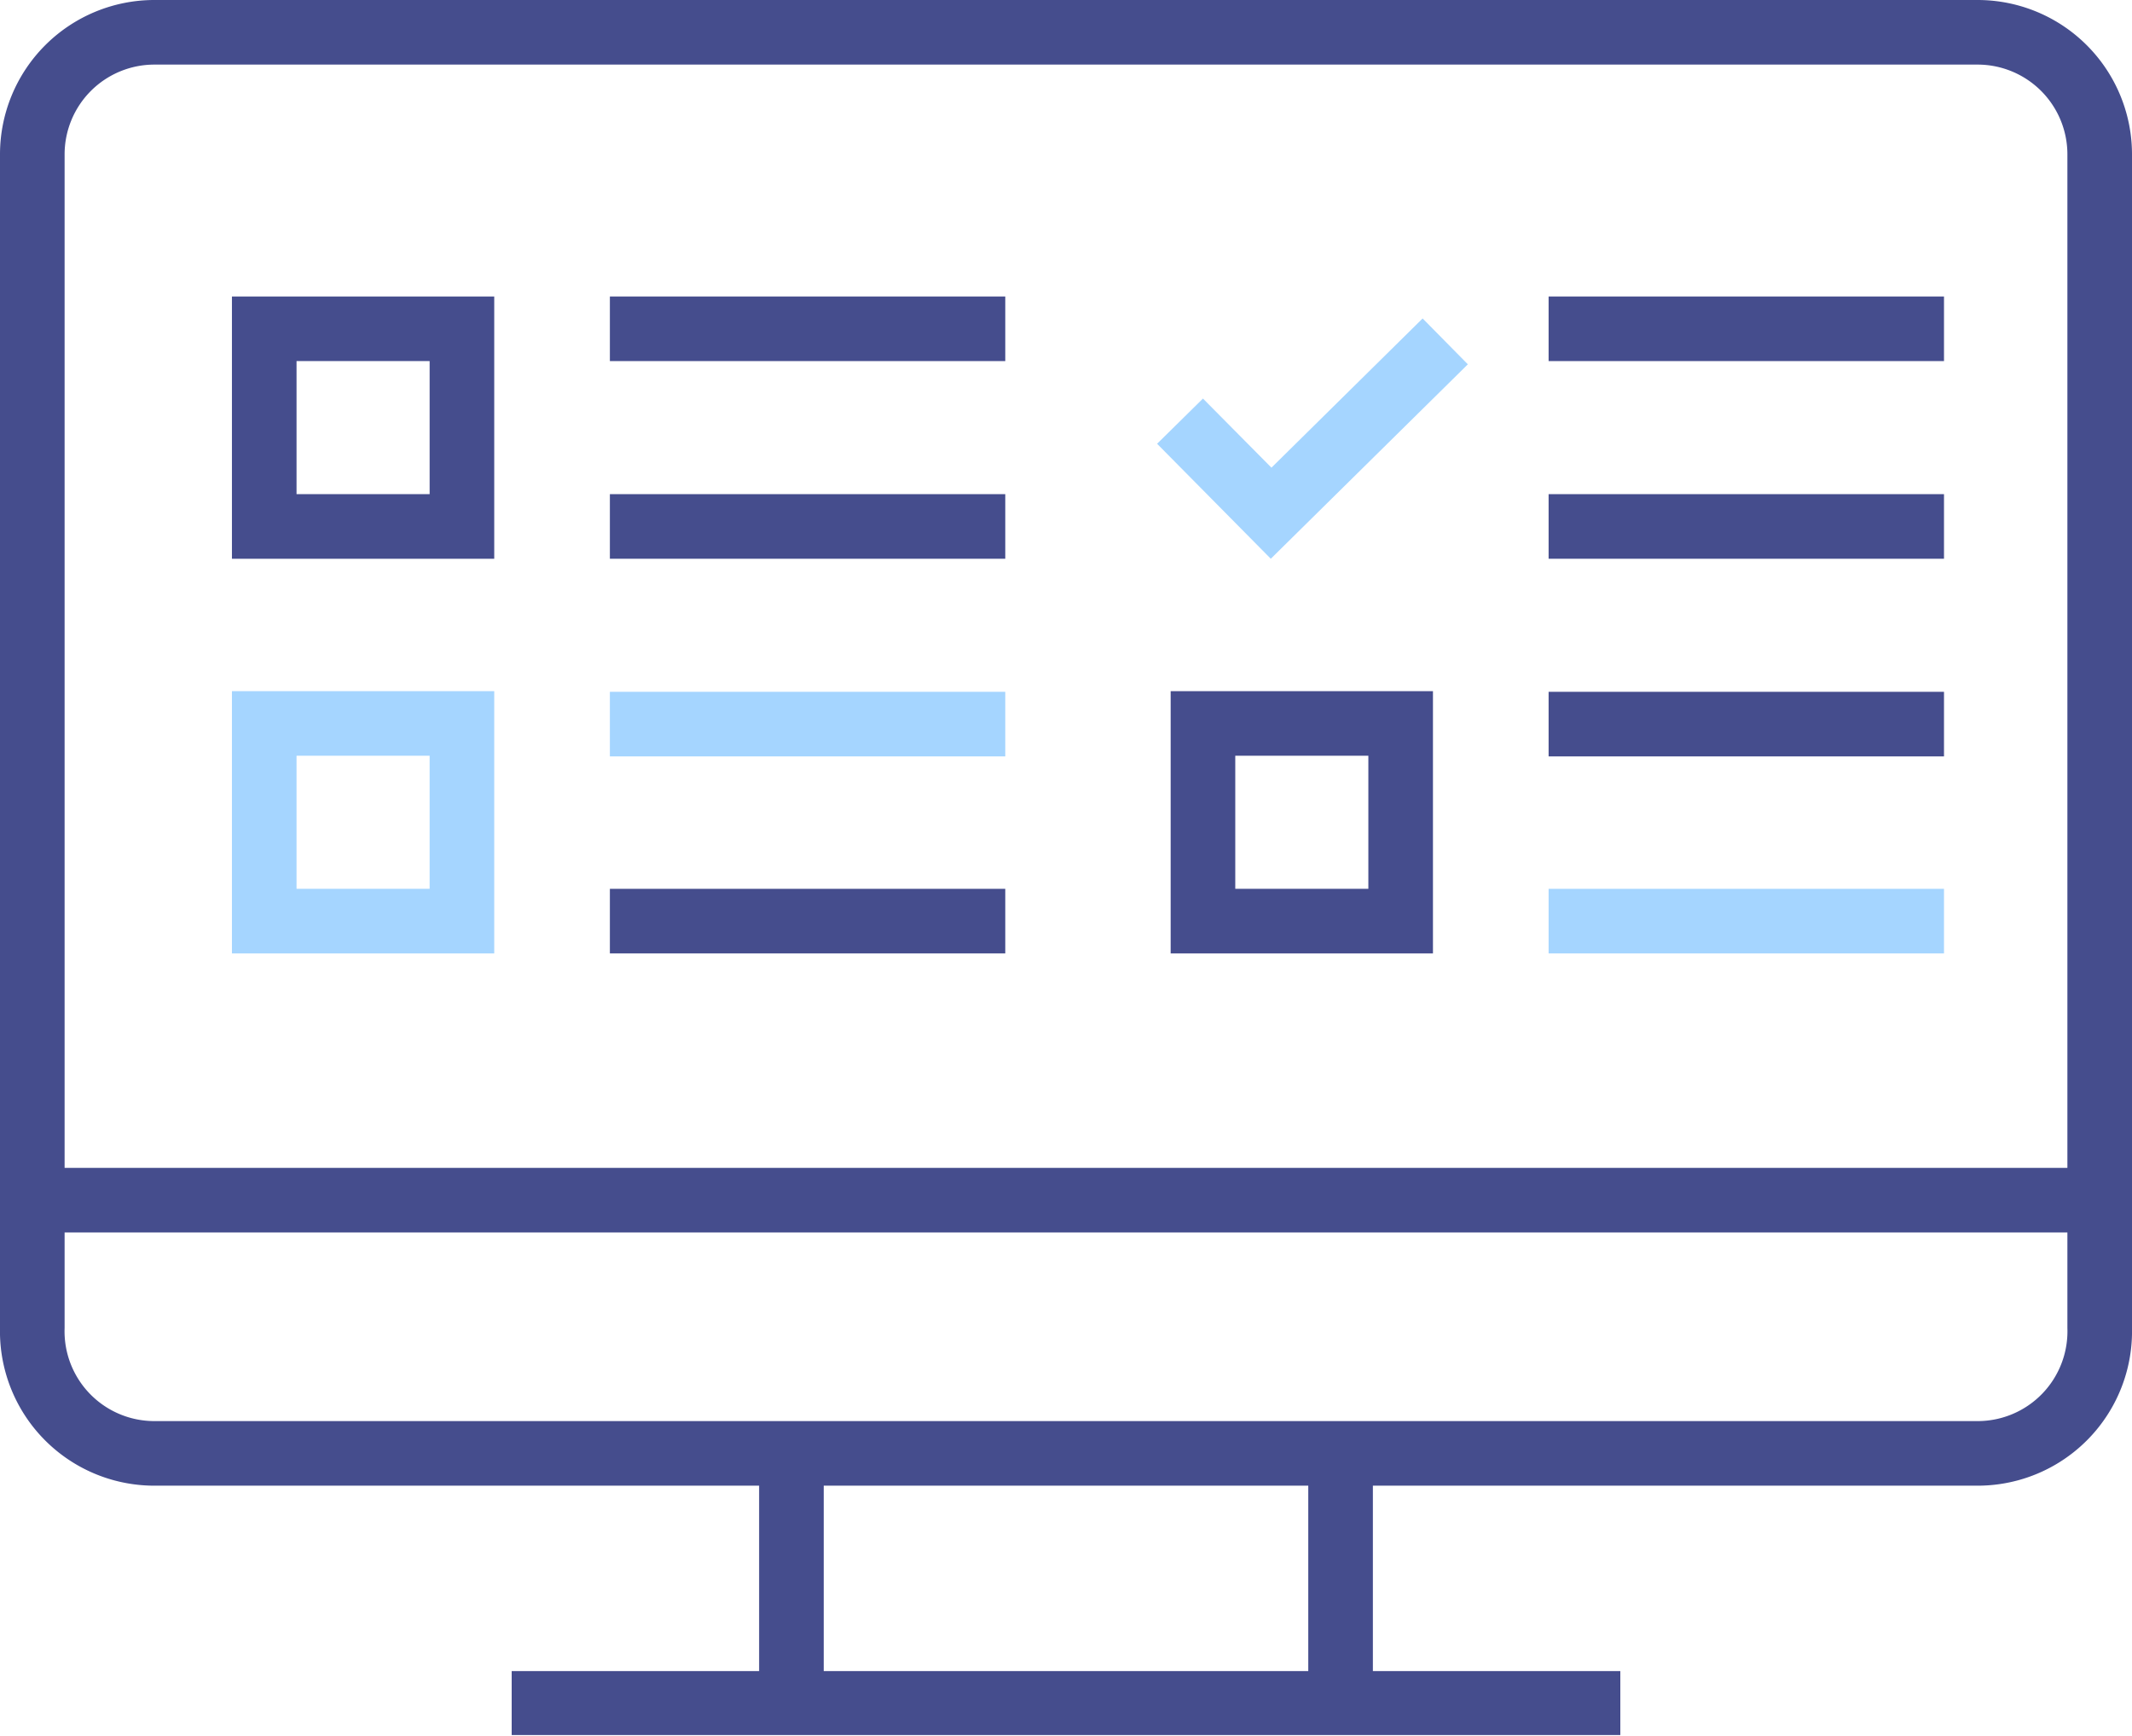 <svg xmlns="http://www.w3.org/2000/svg" xmlns:xlink="http://www.w3.org/1999/xlink" viewBox="0 0 33 26.87"><defs><style>.cls-1{fill:none;}.cls-2{clip-path:url(#clip-path);}.cls-3{fill:#454d8d;}.cls-4{fill:#a5d5ff;}</style><clipPath id="clip-path"><rect class="cls-1" width="33" height="26.86"/></clipPath></defs><title>Ресурс 1</title><g id="Слой_2" data-name="Слой 2"><g id="Слой_1-2" data-name="Слой 1"><g class="cls-2"><path class="cls-3" d="M30.61,23H2.39A2.39,2.39,0,0,1,0,20.56V2.39A2.39,2.39,0,0,1,2.39,0H30.61A2.39,2.39,0,0,1,33,2.39V20.56A2.39,2.39,0,0,1,30.61,23M2.39,1A1.39,1.39,0,0,0,1,2.39V20.56A1.39,1.39,0,0,0,2.39,22H30.61A1.39,1.39,0,0,0,32,20.56V2.39A1.39,1.39,0,0,0,30.61,1Z"/><rect class="cls-3" x="0.5" y="18.08" width="32" height="1"/><rect class="cls-3" x="7.92" y="25.87" width="17.16" height="1"/><rect class="cls-3" x="11.75" y="22.45" width="1" height="3.91"/><rect class="cls-3" x="20.25" y="22.45" width="1" height="3.91"/><path class="cls-3" d="M7.65,8.65H3.59V4.59H7.65Zm-3.06-1H6.65V5.59H4.59Z"/><rect class="cls-3" x="9.44" y="4.59" width="6.12" height="1"/><rect class="cls-3" x="9.44" y="7.65" width="6.12" height="1"/><path class="cls-4" d="M7.65,14.76H3.59V10.7H7.65Zm-3.06-1H6.65V11.7H4.59Z"/><rect class="cls-4" x="9.44" y="10.71" width="6.12" height="1"/><rect class="cls-3" x="9.44" y="13.76" width="6.12" height="1"/><polygon class="cls-4" points="19.67 8.65 17.91 6.87 18.62 6.17 19.68 7.24 22.02 4.93 22.72 5.64 19.67 8.65"/><rect class="cls-3" x="23.97" y="4.59" width="6.12" height="1"/><rect class="cls-3" x="23.97" y="7.65" width="6.12" height="1"/><path class="cls-3" d="M22.18,14.76H18.12V10.7h4.06Zm-3.06-1h2.06V11.7H19.12Z"/><rect class="cls-3" x="23.97" y="10.71" width="6.12" height="1"/><rect class="cls-4" x="23.97" y="13.76" width="6.12" height="1"/></g></g></g></svg>